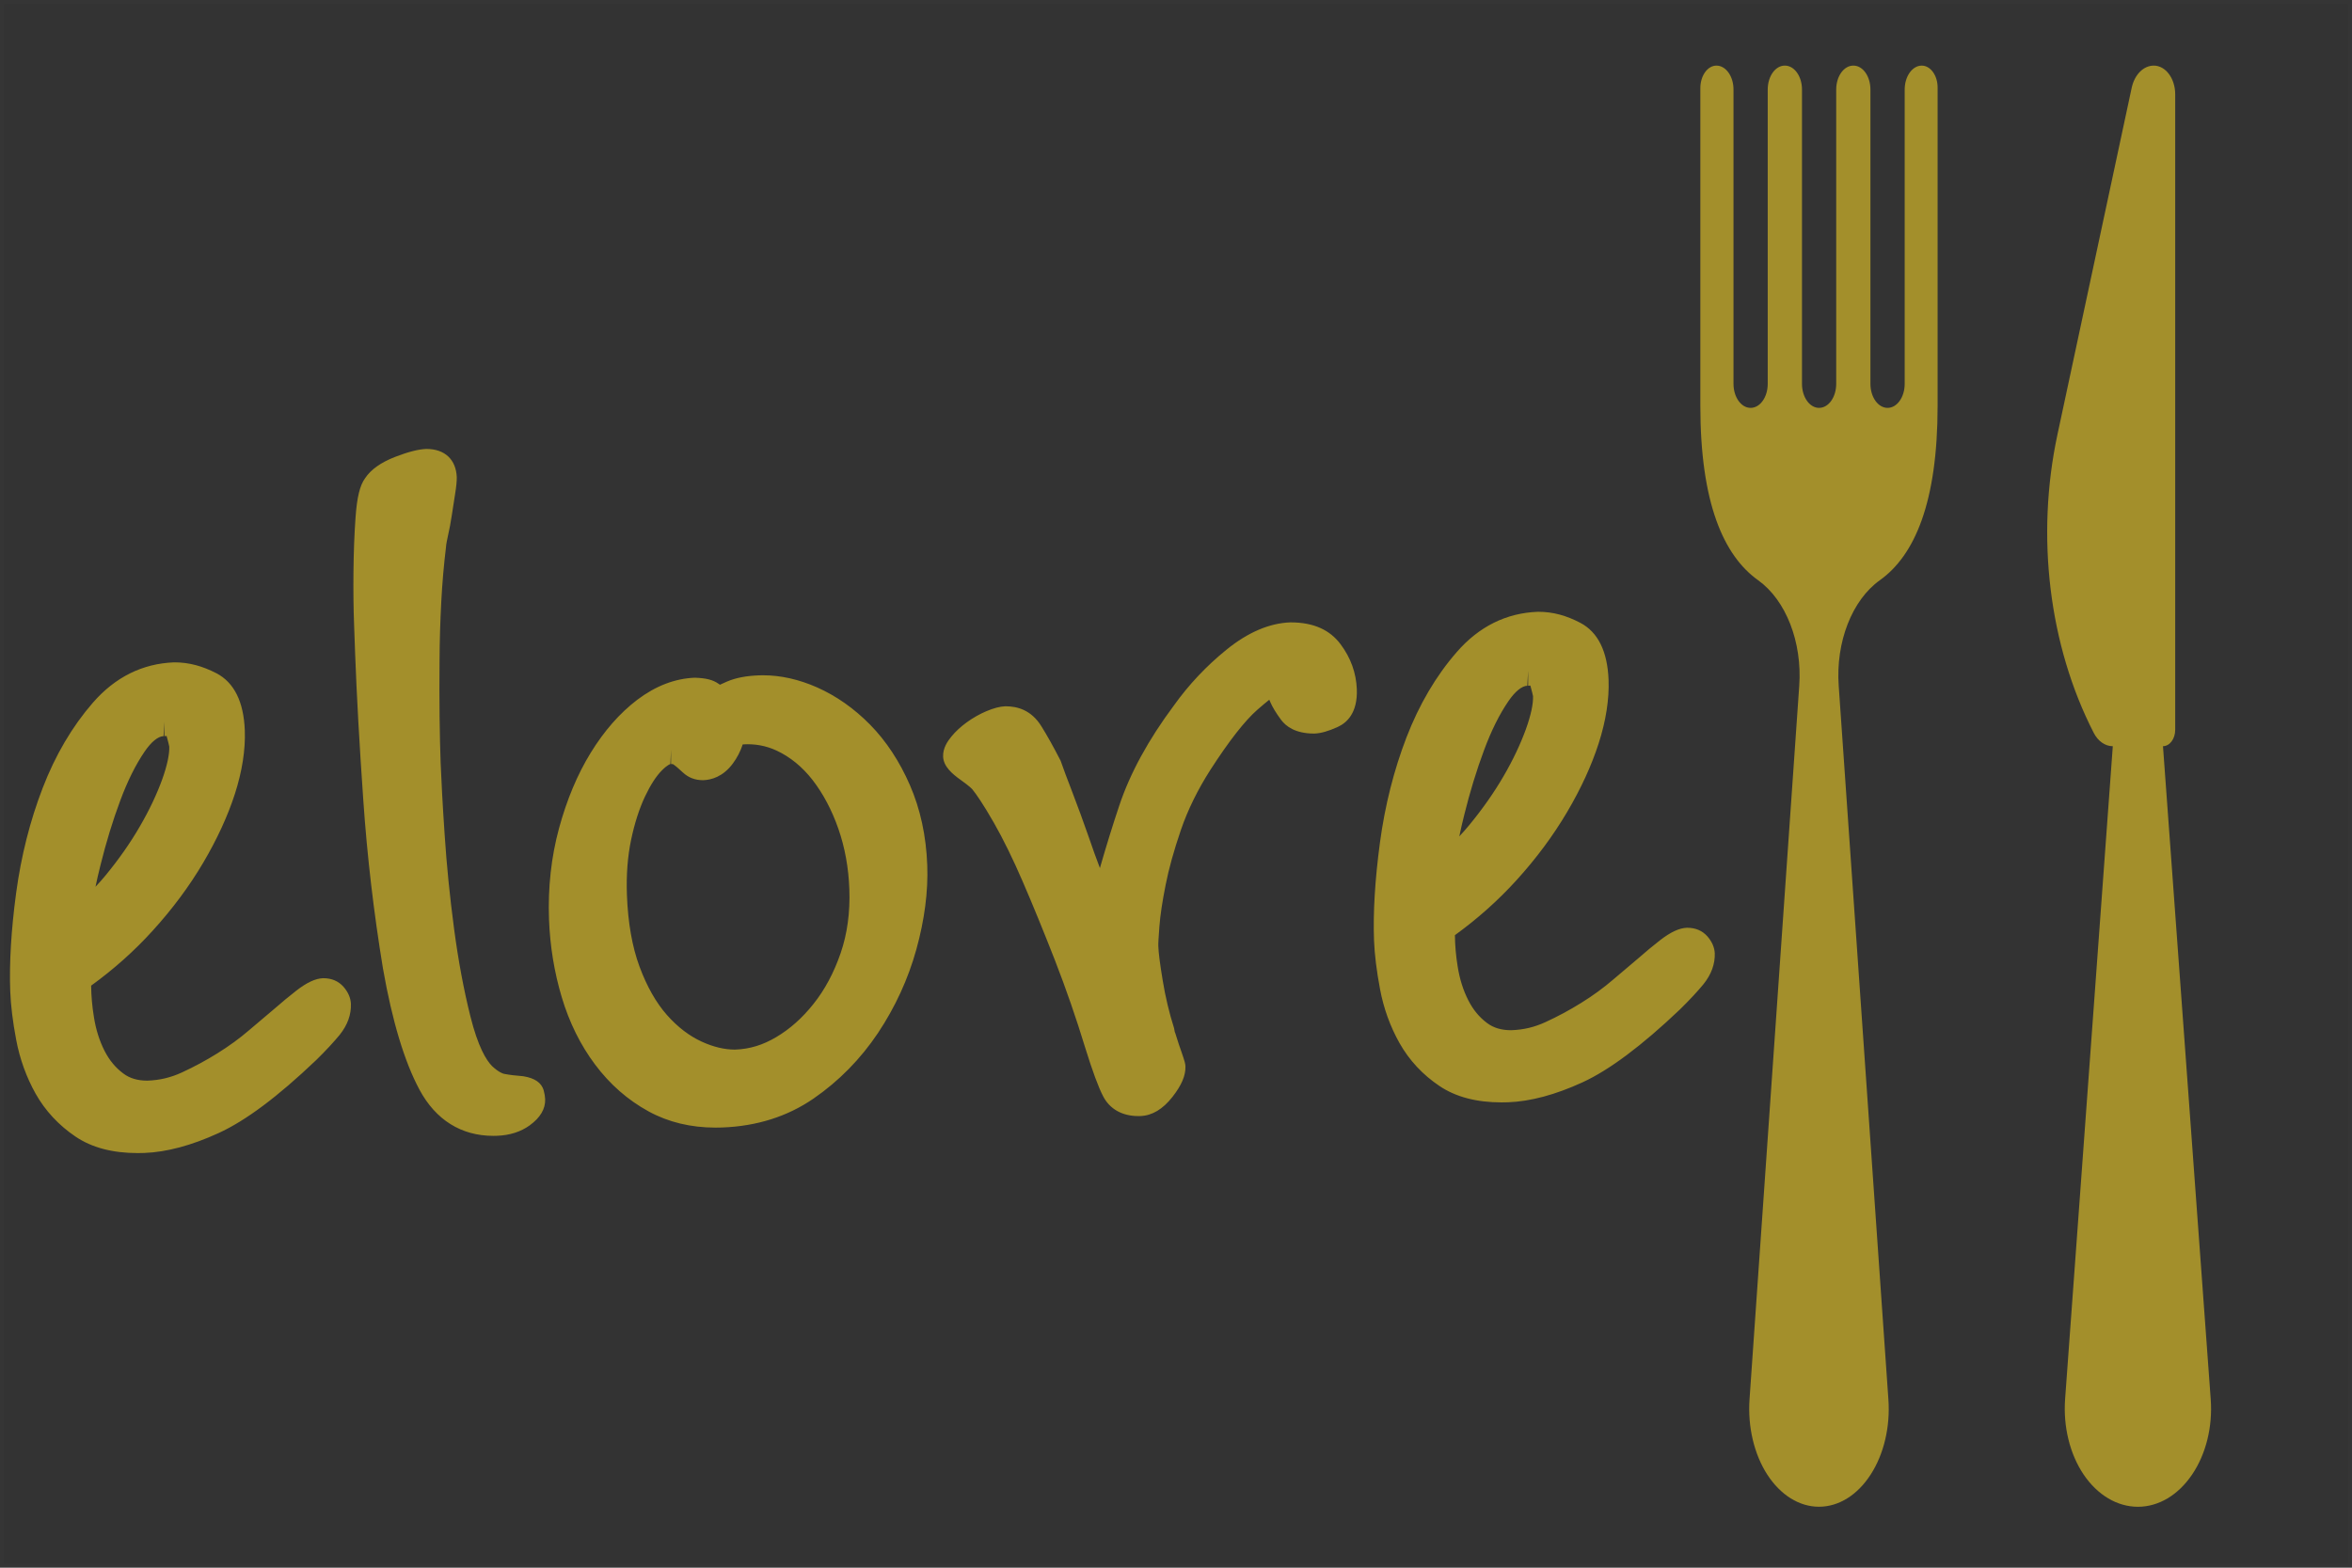 <?xml version="1.0" encoding="utf-8"?>
<!-- Generator: Adobe Illustrator 15.1.0, SVG Export Plug-In  -->
<!DOCTYPE svg PUBLIC "-//W3C//DTD SVG 1.1//EN" "http://www.w3.org/Graphics/SVG/1.1/DTD/svg11.dtd">
<svg version="1.1"
	 xmlns="http://www.w3.org/2000/svg" xmlns:xlink="http://www.w3.org/1999/xlink" xmlns:a="http://ns.adobe.com/AdobeSVGViewerExtensions/3.0/"
	 x="0px" y="0px" width="60px" height="40px" viewBox="0 0 60 40" enable-background="new 0 0 60 40" xml:space="preserve">
<rect x="0" y="0" width="60" height="40" fill="#333333" stroke="none"/>
<defs>
</defs>
<path id="black_stripe_1_" opacity="0.01" fill="#FFFFFF" d="M59.9,0.1v39.8H0.1V0.1H59.9 M60,0H0v40h60V0L60,0z"/>
<path fill="#A38F2B" d="M8.246,24.959c0,0-0.001,0-0.002,0c-0.197,0.007-0.414,0.108-0.684,0.317
	c-0.206,0.162-0.377,0.303-0.505,0.417l-0.698,0.591c-0.241,0.208-0.515,0.408-0.813,0.593c-0.291,0.181-0.597,0.346-0.908,0.489
	c-0.276,0.126-0.553,0.196-0.877,0.207c-0.25,0-0.451-0.06-0.614-0.183c-0.2-0.149-0.356-0.338-0.479-0.579
	c-0.129-0.253-0.221-0.544-0.271-0.866c-0.044-0.267-0.067-0.534-0.07-0.796c0.58-0.42,1.106-0.89,1.567-1.399
	c0.507-0.557,0.942-1.143,1.294-1.741c0.353-0.599,0.624-1.189,0.807-1.755c0.185-0.578,0.27-1.122,0.252-1.618
	c-0.028-0.729-0.271-1.219-0.721-1.456C5.166,16.995,4.824,16.9,4.449,16.9H4.443c-0.807,0.03-1.504,0.376-2.073,1.029
	c-0.525,0.603-0.958,1.336-1.283,2.181c-0.321,0.833-0.549,1.735-0.676,2.679c-0.126,0.938-0.176,1.779-0.15,2.501
	c0.014,0.361,0.064,0.779,0.152,1.241c0.092,0.489,0.259,0.952,0.496,1.375c0.247,0.438,0.591,0.807,1.021,1.097
	c0.412,0.278,0.943,0.418,1.58,0.418l0.17-0.003c0.569-0.021,1.206-0.191,1.893-0.506c0.692-0.316,1.507-0.924,2.492-1.863
	c0.252-0.247,0.452-0.464,0.603-0.648c0.197-0.247,0.293-0.51,0.284-0.787c-0.007-0.153-0.069-0.298-0.191-0.438
	C8.632,25.034,8.464,24.959,8.246,24.959z M2.563,22.076c0.144-0.582,0.313-1.136,0.504-1.647c0.184-0.496,0.393-0.917,0.622-1.252
	c0.17-0.249,0.342-0.389,0.483-0.394l0.021-0.368v0.368l0.057-0.004c0.039,0.143,0.063,0.238,0.068,0.27
	c0.007,0.201-0.054,0.483-0.18,0.837c-0.139,0.383-0.33,0.788-0.572,1.203c-0.242,0.419-0.535,0.836-0.869,1.242
	c-0.086,0.104-0.173,0.203-0.261,0.296C2.473,22.449,2.515,22.265,2.563,22.076z M13.346,27.46c-0.188-0.014-0.35-0.034-0.485-0.06
	c-0.035-0.007-0.139-0.041-0.309-0.199c-0.145-0.147-0.357-0.486-0.552-1.268c-0.169-0.676-0.31-1.43-0.417-2.239
	c-0.109-0.821-0.189-1.622-0.239-2.383c-0.053-0.776-0.085-1.389-0.103-1.838c-0.012-0.337-0.022-0.73-0.027-1.181
	c-0.005-0.451-0.006-0.931-0.001-1.441c0.002-0.504,0.018-1.003,0.044-1.497c0.026-0.49,0.065-0.935,0.121-1.399
	c0-0.006,0.001-0.065,0.045-0.262c0.042-0.181,0.076-0.366,0.105-0.56l0.081-0.523c0.034-0.206,0.045-0.349,0.043-0.435
	c-0.018-0.444-0.299-0.72-0.774-0.72c-0.001,0-0.002,0-0.002,0c-0.202,0.007-0.462,0.074-0.797,0.203
	c-0.367,0.143-0.62,0.325-0.764,0.542c-0.135,0.184-0.208,0.483-0.245,1.001c-0.031,0.428-0.048,0.89-0.053,1.385
	s0,0.949,0.016,1.361l0.027,0.748c0.039,1.045,0.107,2.283,0.207,3.713c0.098,1.431,0.267,2.879,0.503,4.307
	c0.235,1.34,0.549,2.379,0.932,3.091c0.414,0.77,1.065,1.176,1.883,1.176l0.096-0.002c0.323-0.012,0.602-0.101,0.829-0.264
	c0.271-0.197,0.405-0.42,0.397-0.669c-0.003-0.069-0.015-0.141-0.038-0.229C13.811,27.627,13.646,27.508,13.346,27.46z
	 M12.585,28.609V28.6c0,0,0.001,0,0.002,0L12.585,28.609z M22.197,18.491c-0.408-0.415-0.864-0.735-1.355-0.953
	c-0.463-0.204-0.925-0.308-1.375-0.308l-0.11,0.002c-0.322,0.012-0.586,0.063-0.806,0.156c-0.07,0.03-0.132,0.057-0.185,0.083
	c-0.012-0.008-0.023-0.016-0.035-0.024c-0.149-0.103-0.318-0.145-0.605-0.155c-0.506,0.019-1,0.208-1.472,0.565
	c-0.444,0.338-0.843,0.793-1.185,1.35c-0.34,0.552-0.611,1.201-0.809,1.929c-0.198,0.73-0.284,1.51-0.255,2.317
	c0.025,0.687,0.135,1.355,0.324,1.987c0.192,0.646,0.479,1.225,0.85,1.72c0.377,0.505,0.837,0.909,1.369,1.199
	c0.5,0.273,1.073,0.412,1.705,0.412l0.169-0.003c0.884-0.032,1.669-0.281,2.334-0.74c0.644-0.444,1.196-1.006,1.642-1.672
	c0.439-0.66,0.769-1.377,0.978-2.132c0.209-0.754,0.303-1.477,0.278-2.148c-0.027-0.744-0.176-1.432-0.442-2.043
	C22.948,19.427,22.607,18.908,22.197,18.491z M21.445,24.319c-0.172,0.5-0.404,0.935-0.692,1.295
	c-0.284,0.359-0.606,0.645-0.956,0.851c-0.334,0.197-0.666,0.303-1.048,0.316c-0.266,0-0.55-0.067-0.843-0.201
	c-0.32-0.145-0.621-0.375-0.895-0.685c-0.276-0.314-0.511-0.729-0.697-1.232c-0.187-0.506-0.295-1.122-0.321-1.827
	c-0.019-0.512,0.018-0.986,0.107-1.41c0.089-0.423,0.209-0.795,0.355-1.105c0.14-0.294,0.283-0.517,0.43-0.664
	c0.147-0.148,0.217-0.162,0.217-0.162l0.016-0.368v0.368l0.047,0.001c0.057,0.036,0.144,0.109,0.261,0.219
	c0.136,0.125,0.303,0.192,0.509,0.192c0.001,0,0.002,0,0.002,0c0.207-0.007,0.506-0.086,0.756-0.423
	c0.11-0.147,0.195-0.311,0.254-0.49c0.301-0.021,0.594,0.032,0.861,0.156c0.35,0.163,0.659,0.416,0.921,0.752
	c0.271,0.351,0.493,0.77,0.658,1.245c0.166,0.475,0.261,0.996,0.28,1.546C21.688,23.281,21.614,23.828,21.445,24.319z M32.922,15.88
	h-0.006c-0.535,0.02-1.084,0.255-1.628,0.697c-0.51,0.412-0.963,0.893-1.342,1.424c-0.649,0.87-1.118,1.729-1.393,2.553
	c-0.165,0.491-0.33,1.024-0.494,1.595c-0.094-0.246-0.187-0.505-0.28-0.778c-0.143-0.407-0.282-0.792-0.422-1.154
	c-0.135-0.348-0.228-0.599-0.301-0.808c-0.177-0.345-0.34-0.637-0.488-0.875c-0.261-0.423-0.62-0.513-0.918-0.513h-0.004
	c-0.137,0.005-0.296,0.046-0.487,0.127c-0.165,0.07-0.33,0.163-0.491,0.278c-0.163,0.119-0.293,0.239-0.396,0.366
	c-0.096,0.116-0.222,0.295-0.213,0.514c0.011,0.251,0.228,0.438,0.458,0.601c0.229,0.164,0.279,0.222,0.294,0.241
	c0.091,0.112,0.26,0.351,0.545,0.848c0.237,0.415,0.484,0.919,0.735,1.5c0.259,0.599,0.531,1.265,0.818,1.998
	c0.287,0.739,0.546,1.487,0.771,2.226c0.189,0.61,0.341,1.021,0.462,1.253c0.168,0.325,0.487,0.504,0.897,0.504l0.056-0.001
	c0.295-0.011,0.568-0.174,0.813-0.486c0.235-0.3,0.341-0.548,0.333-0.784c-0.003-0.066-0.018-0.124-0.1-0.363
	c-0.05-0.139-0.093-0.268-0.13-0.39c-0.022-0.072-0.038-0.123-0.042-0.123c0,0,0,0,0,0.001l-0.018-0.097
	c-0.124-0.39-0.221-0.797-0.289-1.213c-0.069-0.416-0.108-0.71-0.113-0.886c-0.003-0.062,0.008-0.229,0.028-0.5
	c0.022-0.288,0.076-0.642,0.158-1.052c0.08-0.411,0.212-0.886,0.392-1.412c0.174-0.507,0.427-1.022,0.751-1.529
	c0.473-0.734,0.876-1.25,1.198-1.533c0.133-0.115,0.231-0.197,0.304-0.255c0.008,0.017,0.016,0.035,0.023,0.054
	c0.059,0.135,0.148,0.284,0.279,0.46c0.12,0.159,0.354,0.349,0.844,0.349h0.005c0.166-0.006,0.361-0.062,0.595-0.169
	c0.234-0.106,0.509-0.359,0.487-0.961c-0.016-0.416-0.155-0.803-0.416-1.151C33.925,16.073,33.512,15.88,32.922,15.88z
	 M29.039,28.103v-0.009c0,0,0,0,0.001,0L29.039,28.103z M43.552,23.887c-0.129-0.141-0.297-0.215-0.514-0.215h-0.003
	c-0.197,0.007-0.414,0.108-0.685,0.317c-0.206,0.162-0.377,0.303-0.505,0.418l-0.696,0.59c-0.243,0.209-0.517,0.409-0.814,0.593
	c-0.295,0.184-0.601,0.348-0.909,0.489c-0.276,0.127-0.551,0.196-0.876,0.207c-0.251,0-0.451-0.06-0.614-0.183
	c-0.2-0.149-0.356-0.338-0.479-0.58c-0.13-0.255-0.222-0.545-0.272-0.866c-0.044-0.267-0.067-0.534-0.07-0.796
	c0.577-0.418,1.104-0.888,1.568-1.399c0.504-0.554,0.939-1.14,1.294-1.742c0.354-0.599,0.624-1.189,0.806-1.754
	c0.185-0.578,0.27-1.122,0.252-1.618c-0.028-0.729-0.27-1.219-0.72-1.456c-0.357-0.187-0.698-0.282-1.074-0.282
	c-0.003,0-0.005,0-0.007,0c-0.807,0.029-1.504,0.375-2.072,1.028c-0.527,0.604-0.959,1.337-1.284,2.181
	c-0.321,0.835-0.548,1.736-0.675,2.678c-0.127,0.947-0.178,1.789-0.151,2.501c0.014,0.357,0.065,0.774,0.153,1.241
	c0.092,0.49,0.259,0.952,0.496,1.374c0.248,0.439,0.591,0.809,1.021,1.097c0.412,0.278,0.943,0.418,1.58,0.418l0.17-0.003
	c0.568-0.021,1.205-0.191,1.894-0.507c0.685-0.313,1.521-0.939,2.49-1.862c0.252-0.248,0.453-0.464,0.604-0.649
	c0.197-0.247,0.293-0.51,0.284-0.787C43.736,24.171,43.674,24.026,43.552,23.887z M37.354,20.789
	c0.144-0.582,0.313-1.136,0.504-1.647c0.183-0.495,0.392-0.916,0.622-1.251c0.17-0.249,0.342-0.389,0.482-0.394l0.02-0.368
	c0.001,0,0.001,0,0.001,0v0.368l0.057-0.004c0.039,0.143,0.063,0.238,0.068,0.27c0.007,0.201-0.054,0.483-0.18,0.837
	c-0.14,0.386-0.331,0.791-0.571,1.203c-0.239,0.412-0.531,0.83-0.87,1.242c-0.086,0.104-0.172,0.203-0.26,0.296
	C37.264,21.162,37.306,20.978,37.354,20.789z"/>
<path fill="#A38F2B" d="M56.396,35.702c0.052,0.703-0.122,1.402-0.476,1.923c-0.354,0.523-0.854,0.821-1.381,0.821
	c-0.527,0-1.029-0.297-1.384-0.821c-0.352-0.521-0.524-1.221-0.474-1.923l1.217-16.662c-0.194,0-0.379-0.128-0.488-0.344
	c-1.139-2.221-1.479-5.007-0.926-7.599l1.895-8.853c0.072-0.338,0.301-0.57,0.564-0.57c0.303,0,0.547,0.328,0.547,0.733v16.214
	c0,0.231-0.14,0.418-0.312,0.418L56.396,35.702z"/>
<path fill="#A38F2B" d="M49.024,1.674c-0.239,0-0.435,0.273-0.435,0.61v7.51c0,0.339-0.195,0.613-0.436,0.613
	c-0.242,0-0.438-0.273-0.438-0.613v-7.51c0-0.337-0.193-0.61-0.433-0.61h-0.005c-0.24,0-0.435,0.273-0.435,0.61v7.51
	c0,0.339-0.195,0.613-0.437,0.613c-0.24,0-0.436-0.273-0.436-0.613v-7.51c0-0.337-0.195-0.61-0.435-0.61h-0.006
	c-0.238,0-0.433,0.273-0.433,0.61v7.51c0,0.339-0.195,0.613-0.437,0.613c-0.24,0-0.436-0.273-0.436-0.613v-7.51
	c0-0.337-0.194-0.61-0.435-0.61c-0.227,0-0.411,0.258-0.411,0.577c0,1.901,0,7.85,0,8.102c0,2.478,0.591,3.821,1.473,4.451
	c0.712,0.509,1.128,1.579,1.05,2.695l-1.268,18.202c-0.049,0.703,0.116,1.401,0.452,1.923c0.339,0.523,0.817,0.821,1.319,0.821
	c0.504,0,0.982-0.298,1.319-0.821c0.338-0.522,0.503-1.221,0.452-1.923l-1.267-18.202c-0.079-1.116,0.338-2.187,1.05-2.695
	c0.883-0.63,1.473-1.974,1.473-4.451c0-0.252,0-6.201,0-8.102C49.436,1.933,49.251,1.674,49.024,1.674z"/>
</svg>
